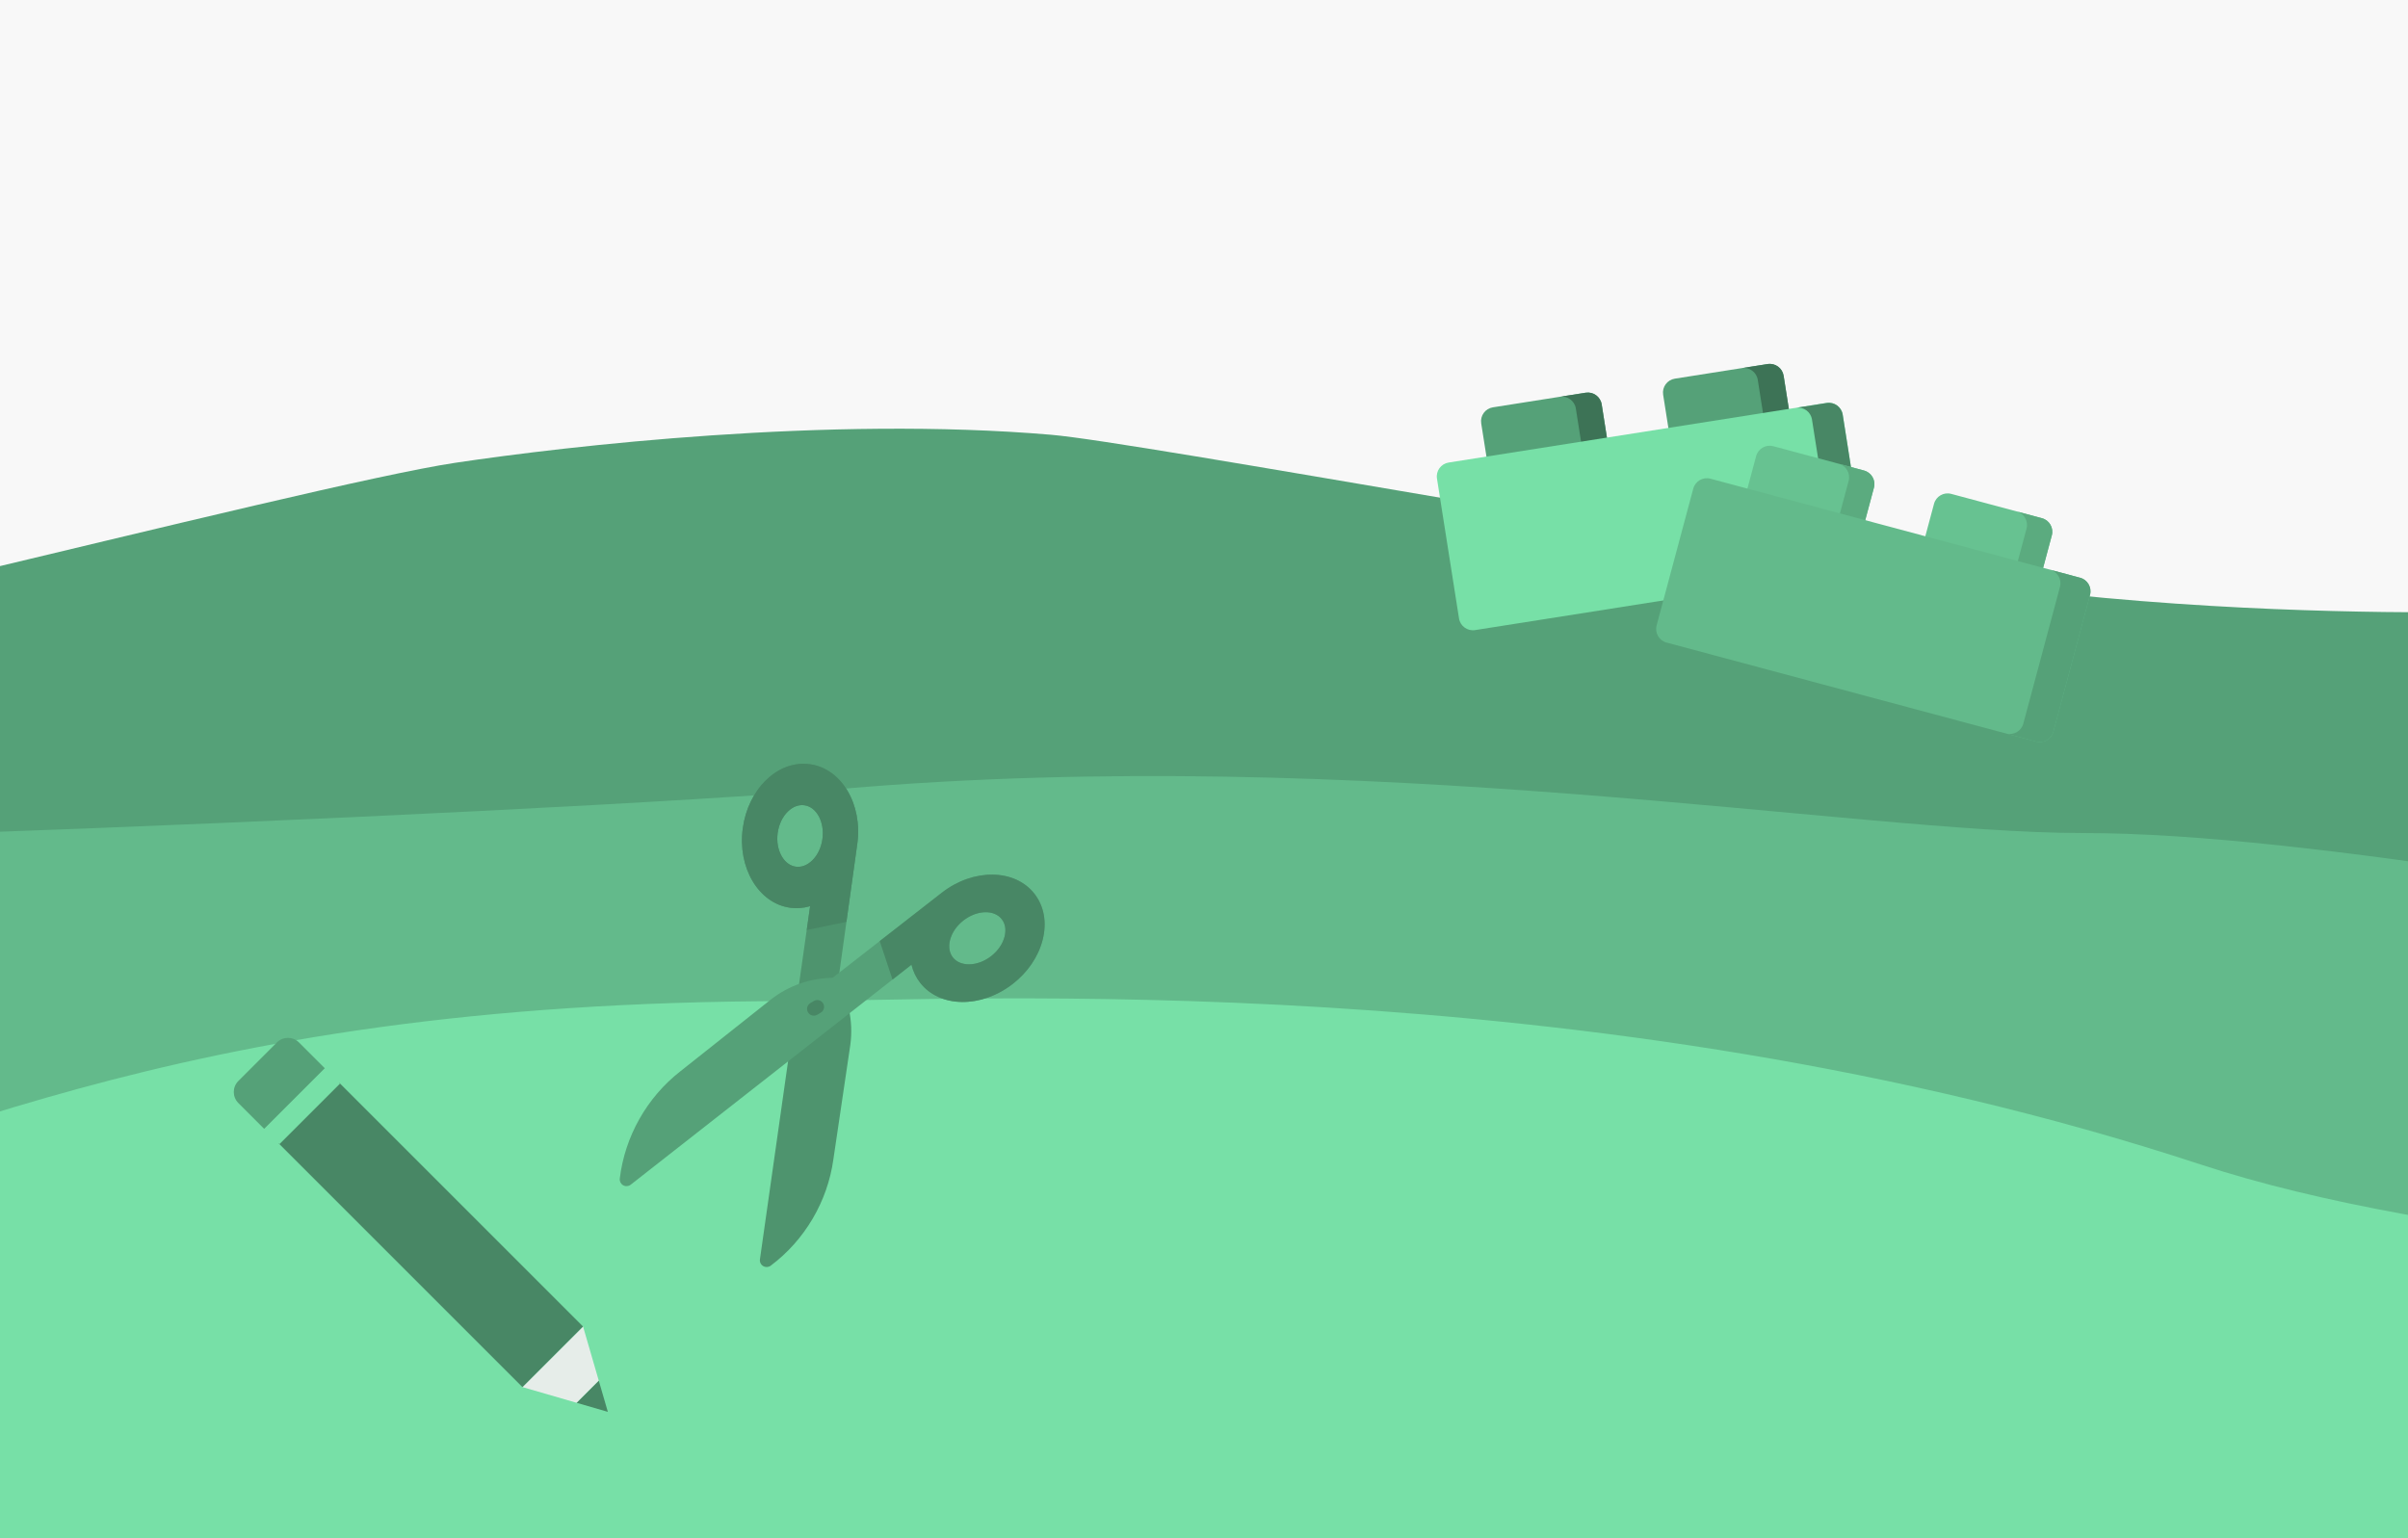 <?xml version="1.0" encoding="UTF-8"?>
<svg xmlns="http://www.w3.org/2000/svg" width="515" height="329" viewBox="0 0 515 329" fill="none">
  <rect x="0" y="0" width="515" height="329" fill="#333333" stroke="none"/>
  <g clip-path="url(#clip0)">
    <rect width="515" height="329" fill="#F8F8F8"></rect>
    <path d="M-576.175 256L145.825 205L863.825 215V329H-576.175V256Z" fill="#77E0A7"></path>
    <path d="M-620.675 172C-635.762 171.201 -605.165 213.073 -622.175 216.068V268.977C-561.531 269.31 -434.031 266.182 -409.182 251.008C-378.12 232.04 72.272 179.131 108.881 177.134C145.489 175.137 407.293 174.139 436.136 191.11C464.979 208.081 886.529 260.991 895.403 258.994C902.503 257.397 930.976 194.288 932.825 168C909.898 172.326 928.825 73 865.825 73C823.67 73 780.325 101.5 719.825 113C650.912 126.099 544.574 131 526.825 131C509.075 131 470.325 131 425.825 125.223C367.473 117.647 243.462 94.597 224.825 93C177.325 88.929 121.325 95.4 97.325 99C65.325 103.799 -86.675 144.045 -125.175 148.184C-160.675 152 -215.716 149.604 -240.175 148.184C-269.175 146.5 -280.675 142 -307.175 137.202C-319.223 135.021 -365.175 133.5 -404.675 142C-450.05 151.764 -508.802 167.894 -522.675 171C-556.175 178.5 -601.816 172.998 -620.675 172Z" fill="#55A178"></path>
    <path d="M910.825 232.5C764.557 239.324 542.223 178.189 445.466 178.189C396.413 178.189 292.152 159.097 180.473 168.702C116.606 174.194 -135.502 184.68 -211.134 181.185C-288.414 177.614 -349.513 182.683 -400.495 211.644C-434.109 235.113 -464.687 240.17 -495.175 248.04C-524.435 255.592 -561.844 258.526 -588.175 259.58V300C-476.175 300 -349.79 278.455 -249.791 276.059C-211.594 275.143 -164.969 279.922 -77.237 261.079C-18.675 248.5 32.57 214.141 169.268 214.141C203.69 214.141 340.141 206.151 470.676 249.095C521.615 265.852 602.332 271.065 675.163 275.559C768.172 286.205 860.375 302.818 913.825 304.521L910.825 232.5Z" fill="#63BA8B"></path>
    <g clip-path="url(#clip1)">
      <path d="M343.955 95.387L318.189 99.448L316.788 90.56C316.53 88.924 317.648 87.389 319.284 87.131L339.125 84.004C340.761 83.746 342.296 84.863 342.554 86.499L343.955 95.387L343.955 95.387Z" fill="#55A178"></path>
      <path d="M342.555 86.499L343.955 95.387L338.424 96.258L337.023 87.371C336.766 85.735 335.232 84.617 333.594 84.875L339.125 84.003C340.761 83.746 342.297 84.864 342.555 86.499Z" fill="#3D7356"></path>
      <path d="M382.864 89.254L357.098 93.315L355.697 84.427C355.439 82.791 356.557 81.256 358.193 80.998L378.034 77.871C379.67 77.613 381.205 78.73 381.463 80.367L382.864 89.254L382.864 89.254Z" fill="#55A178"></path>
      <path d="M381.463 80.367L382.864 89.254L377.335 90.126L375.935 81.238C375.677 79.603 374.14 78.484 372.505 78.742L378.033 77.871C379.672 77.613 381.205 78.731 381.463 80.367Z" fill="#3D7356"></path>
      <path d="M394.1 88.691L395.921 100.247L383.958 102.132C382.322 102.39 381.204 103.927 381.462 105.562L382.582 112.668L374.496 113.942C372.86 114.2 371.741 115.733 372 117.372L373.307 125.665L315.471 134.78C313.835 135.038 312.298 133.92 312.041 132.284L307.326 102.367C307.068 100.732 308.186 99.195 309.822 98.937L390.67 86.195C392.306 85.938 393.842 87.056 394.1 88.691V88.691Z" fill="#77E0A7"></path>
      <path d="M394.1 88.691L395.921 100.247L389.349 101.283L387.528 89.727C387.27 88.091 385.733 86.973 384.1 87.231L390.67 86.195C392.306 85.937 393.842 87.055 394.1 88.691V88.691Z" fill="#488765"></path>
      <path d="M398.449 113.009L373.254 106.258L375.583 97.567C376.011 95.967 377.656 95.017 379.256 95.446L398.657 100.645C400.257 101.073 401.207 102.718 400.778 104.318L398.449 113.009L398.449 113.009Z" fill="#67C291"></path>
      <path d="M400.778 104.32L398.449 113.011L393.041 111.561L395.369 102.87C395.798 101.271 394.851 99.626 393.249 99.197L398.657 100.647C400.257 101.075 401.207 102.721 400.778 104.32Z" fill="#5BAB7F"></path>
      <path d="M436.497 123.204L411.301 116.453L413.63 107.762C414.058 106.162 415.703 105.213 417.303 105.641L436.704 110.84C438.304 111.269 439.254 112.913 438.825 114.513L436.496 123.204L436.497 123.204Z" fill="#67C291"></path>
      <path d="M438.824 114.514L436.496 123.205L431.09 121.757L433.419 113.066C433.847 111.467 432.897 109.821 431.298 109.393L436.704 110.841C438.306 111.27 439.253 112.915 438.824 114.514Z" fill="#5BAB7F"></path>
      <path d="M435.48 158.627L356.423 137.443C354.823 137.015 353.873 135.37 354.302 133.77L362.141 104.516C362.569 102.916 364.214 101.967 365.814 102.395L444.871 123.579C446.471 124.007 447.42 125.652 446.992 127.252L439.153 156.506C438.725 158.106 437.08 159.056 435.48 158.627Z" fill="#63BA8B"></path>
      <path d="M446.993 127.252L439.154 156.506C438.725 158.108 437.08 159.055 435.481 158.627L429.056 156.905C430.655 157.333 432.3 156.386 432.729 154.784L440.567 125.531C440.996 123.932 440.046 122.286 438.447 121.857L444.872 123.579C446.471 124.008 447.421 125.653 446.993 127.252V127.252Z" fill="#55A178"></path>
    </g>
    <g clip-path="url(#clip2)">
      <path d="M178.226 248.042L181.851 223.55C181.852 223.545 181.852 223.541 181.853 223.537C182.212 220.961 182.106 218.359 181.537 215.803C181.429 215.317 181.079 214.92 180.61 214.752C180.141 214.584 179.618 214.669 179.226 214.976L169.589 222.529C169.294 222.76 169.1 223.096 169.048 223.466L162.528 269.367C162.445 269.948 162.72 270.521 163.225 270.82C163.23 270.822 163.234 270.825 163.239 270.828C163.741 271.118 164.369 271.08 164.834 270.732C172.094 265.29 176.976 257.016 178.226 248.042Z" fill="#4E946E"></path>
      <path d="M179.289 209.907L179.262 209.86L183.349 180.521C184.528 172.058 179.995 164.408 173.247 163.467C169.908 163.002 166.563 164.213 163.829 166.875C161.192 169.442 159.431 173.077 158.869 177.11C157.69 185.573 162.223 193.223 168.971 194.163C170.401 194.362 171.849 194.25 173.257 193.838L170.77 211.345C170.7 211.838 170.888 212.333 171.268 212.655C171.335 212.712 171.406 212.762 171.481 212.805C171.829 213.007 172.25 213.056 172.641 212.933C174.392 212.382 176.209 212.09 178.042 212.065C178.553 212.058 179.023 211.782 179.279 211.34C179.534 210.898 179.538 210.353 179.289 209.907ZM175.89 179.482C175.636 181.303 174.86 182.925 173.705 184.05C172.648 185.079 171.401 185.553 170.194 185.385C168.987 185.216 167.917 184.42 167.181 183.141C166.377 181.743 166.074 179.971 166.328 178.149C166.582 176.328 167.358 174.706 168.513 173.581C169.57 172.552 170.817 172.078 172.024 172.246C174.661 172.614 176.394 175.859 175.89 179.482Z" fill="#4E946E"></path>
      <path d="M221.241 191.177C217.052 185.803 208.161 185.703 201.421 190.955L178.062 209.16C173.314 209.214 168.664 210.838 164.905 213.768L145.517 229.146C138.36 234.723 133.635 243.088 132.552 252.096C132.483 252.673 132.765 253.235 133.267 253.525C133.272 253.528 133.276 253.53 133.281 253.533C133.792 253.82 134.426 253.772 134.887 253.411L194.934 206.355C195.281 207.779 195.908 209.09 196.795 210.229C197.609 211.273 198.599 212.117 199.717 212.762C204.355 215.44 211.184 214.683 216.615 210.451C223.354 205.198 225.43 196.552 221.241 191.177ZM204.837 205.69C204.433 205.457 204.077 205.153 203.786 204.78C203.037 203.819 202.824 202.502 203.187 201.072C203.584 199.509 204.601 198.026 206.051 196.896C206.051 196.896 206.051 196.896 206.051 196.896C208.422 195.048 211.33 194.637 213.198 195.716C213.603 195.949 213.958 196.252 214.249 196.626C214.999 197.587 215.211 198.904 214.849 200.334C214.452 201.897 213.435 203.38 211.985 204.51C209.613 206.358 206.706 206.769 204.837 205.69Z" fill="#55A178"></path>
      <path d="M173.331 217.062C173.124 216.943 172.945 216.771 172.813 216.552C172.401 215.865 172.624 214.974 173.311 214.562L174.051 214.119C174.737 213.707 175.629 213.93 176.041 214.617C176.453 215.304 176.23 216.195 175.543 216.607L174.803 217.05C174.335 217.331 173.772 217.317 173.331 217.062Z" fill="#488765"></path>
      <path d="M188.148 201.3L190.881 209.531L194.934 206.355C195.281 207.78 195.908 209.091 196.795 210.229C200.983 215.604 209.874 215.704 216.614 210.451C219.826 207.948 222.093 204.605 222.998 201.039C223.937 197.339 223.313 193.837 221.24 191.178C217.052 185.804 208.161 185.703 201.421 190.956L188.148 201.3ZM206.05 196.896C208.935 194.648 212.612 194.527 214.249 196.627C214.998 197.588 215.211 198.905 214.848 200.335C214.452 201.897 213.435 203.381 211.985 204.511C210.534 205.641 208.848 206.265 207.235 206.268C205.76 206.271 204.535 205.742 203.786 204.781C203.037 203.82 202.824 202.503 203.187 201.073C203.583 199.51 204.6 198.027 206.05 196.896Z" fill="#488765"></path>
      <path d="M183.349 180.521C184.528 172.058 179.995 164.408 173.247 163.467C169.908 163.002 166.563 164.213 163.829 166.875C161.192 169.442 159.431 173.077 158.869 177.11C157.69 185.573 162.223 193.223 168.971 194.163C170.401 194.362 171.849 194.25 173.257 193.838L172.533 198.935L181.028 197.187L183.349 180.521ZM173.705 184.05C172.648 185.079 171.401 185.553 170.194 185.385C168.987 185.216 167.917 184.42 167.182 183.141C166.378 181.743 166.075 179.971 166.328 178.149C166.582 176.328 167.358 174.706 168.513 173.581C169.57 172.552 170.817 172.078 172.024 172.246C174.661 172.614 176.394 175.859 175.89 179.481C175.636 181.303 174.86 182.925 173.705 184.05Z" fill="#488765"></path>
    </g>
    <g clip-path="url(#clip3)">
      <path d="M128.055 295.306L130 302L123.306 300.056L128.055 295.306Z" fill="#488765"></path>
      <path d="M124.697 283.736L128.055 295.307L123.306 300.057L111.734 296.699L124.697 283.736Z" fill="#E6EDE9"></path>
      <path d="M111.731 296.701L59.595 244.565L72.555 231.605L124.692 283.741L111.731 296.701Z" fill="#488765"></path>
      <path d="M59.769 244.732L55.697 240.661L68.657 227.7L72.729 231.772L59.769 244.732Z" fill="#77E0A7"></path>
      <path d="M63.939 222.977L69.46 228.498L56.497 241.461L50.976 235.94C49.674 234.639 49.674 232.528 50.976 231.227L59.226 222.977C60.527 221.676 62.637 221.676 63.939 222.977V222.977Z" fill="#55A178"></path>
    </g>
  </g>
  <defs>
    <clipPath id="clip0">
      <rect width="515" height="329" fill="white"></rect>
    </clipPath>
    <clipPath id="clip1">
      <rect width="146.448" height="146.448" fill="white" transform="translate(299.198 50.799) rotate(-8.956)"></rect>
    </clipPath>
    <clipPath id="clip2">
      <rect width="98.715" height="98.715" fill="white" transform="translate(154.866 152.008) rotate(30)"></rect>
    </clipPath>
    <clipPath id="clip3">
      <rect width="80" height="80" fill="white" transform="translate(50 302) rotate(-90)"></rect>
    </clipPath>
  </defs>
</svg>
